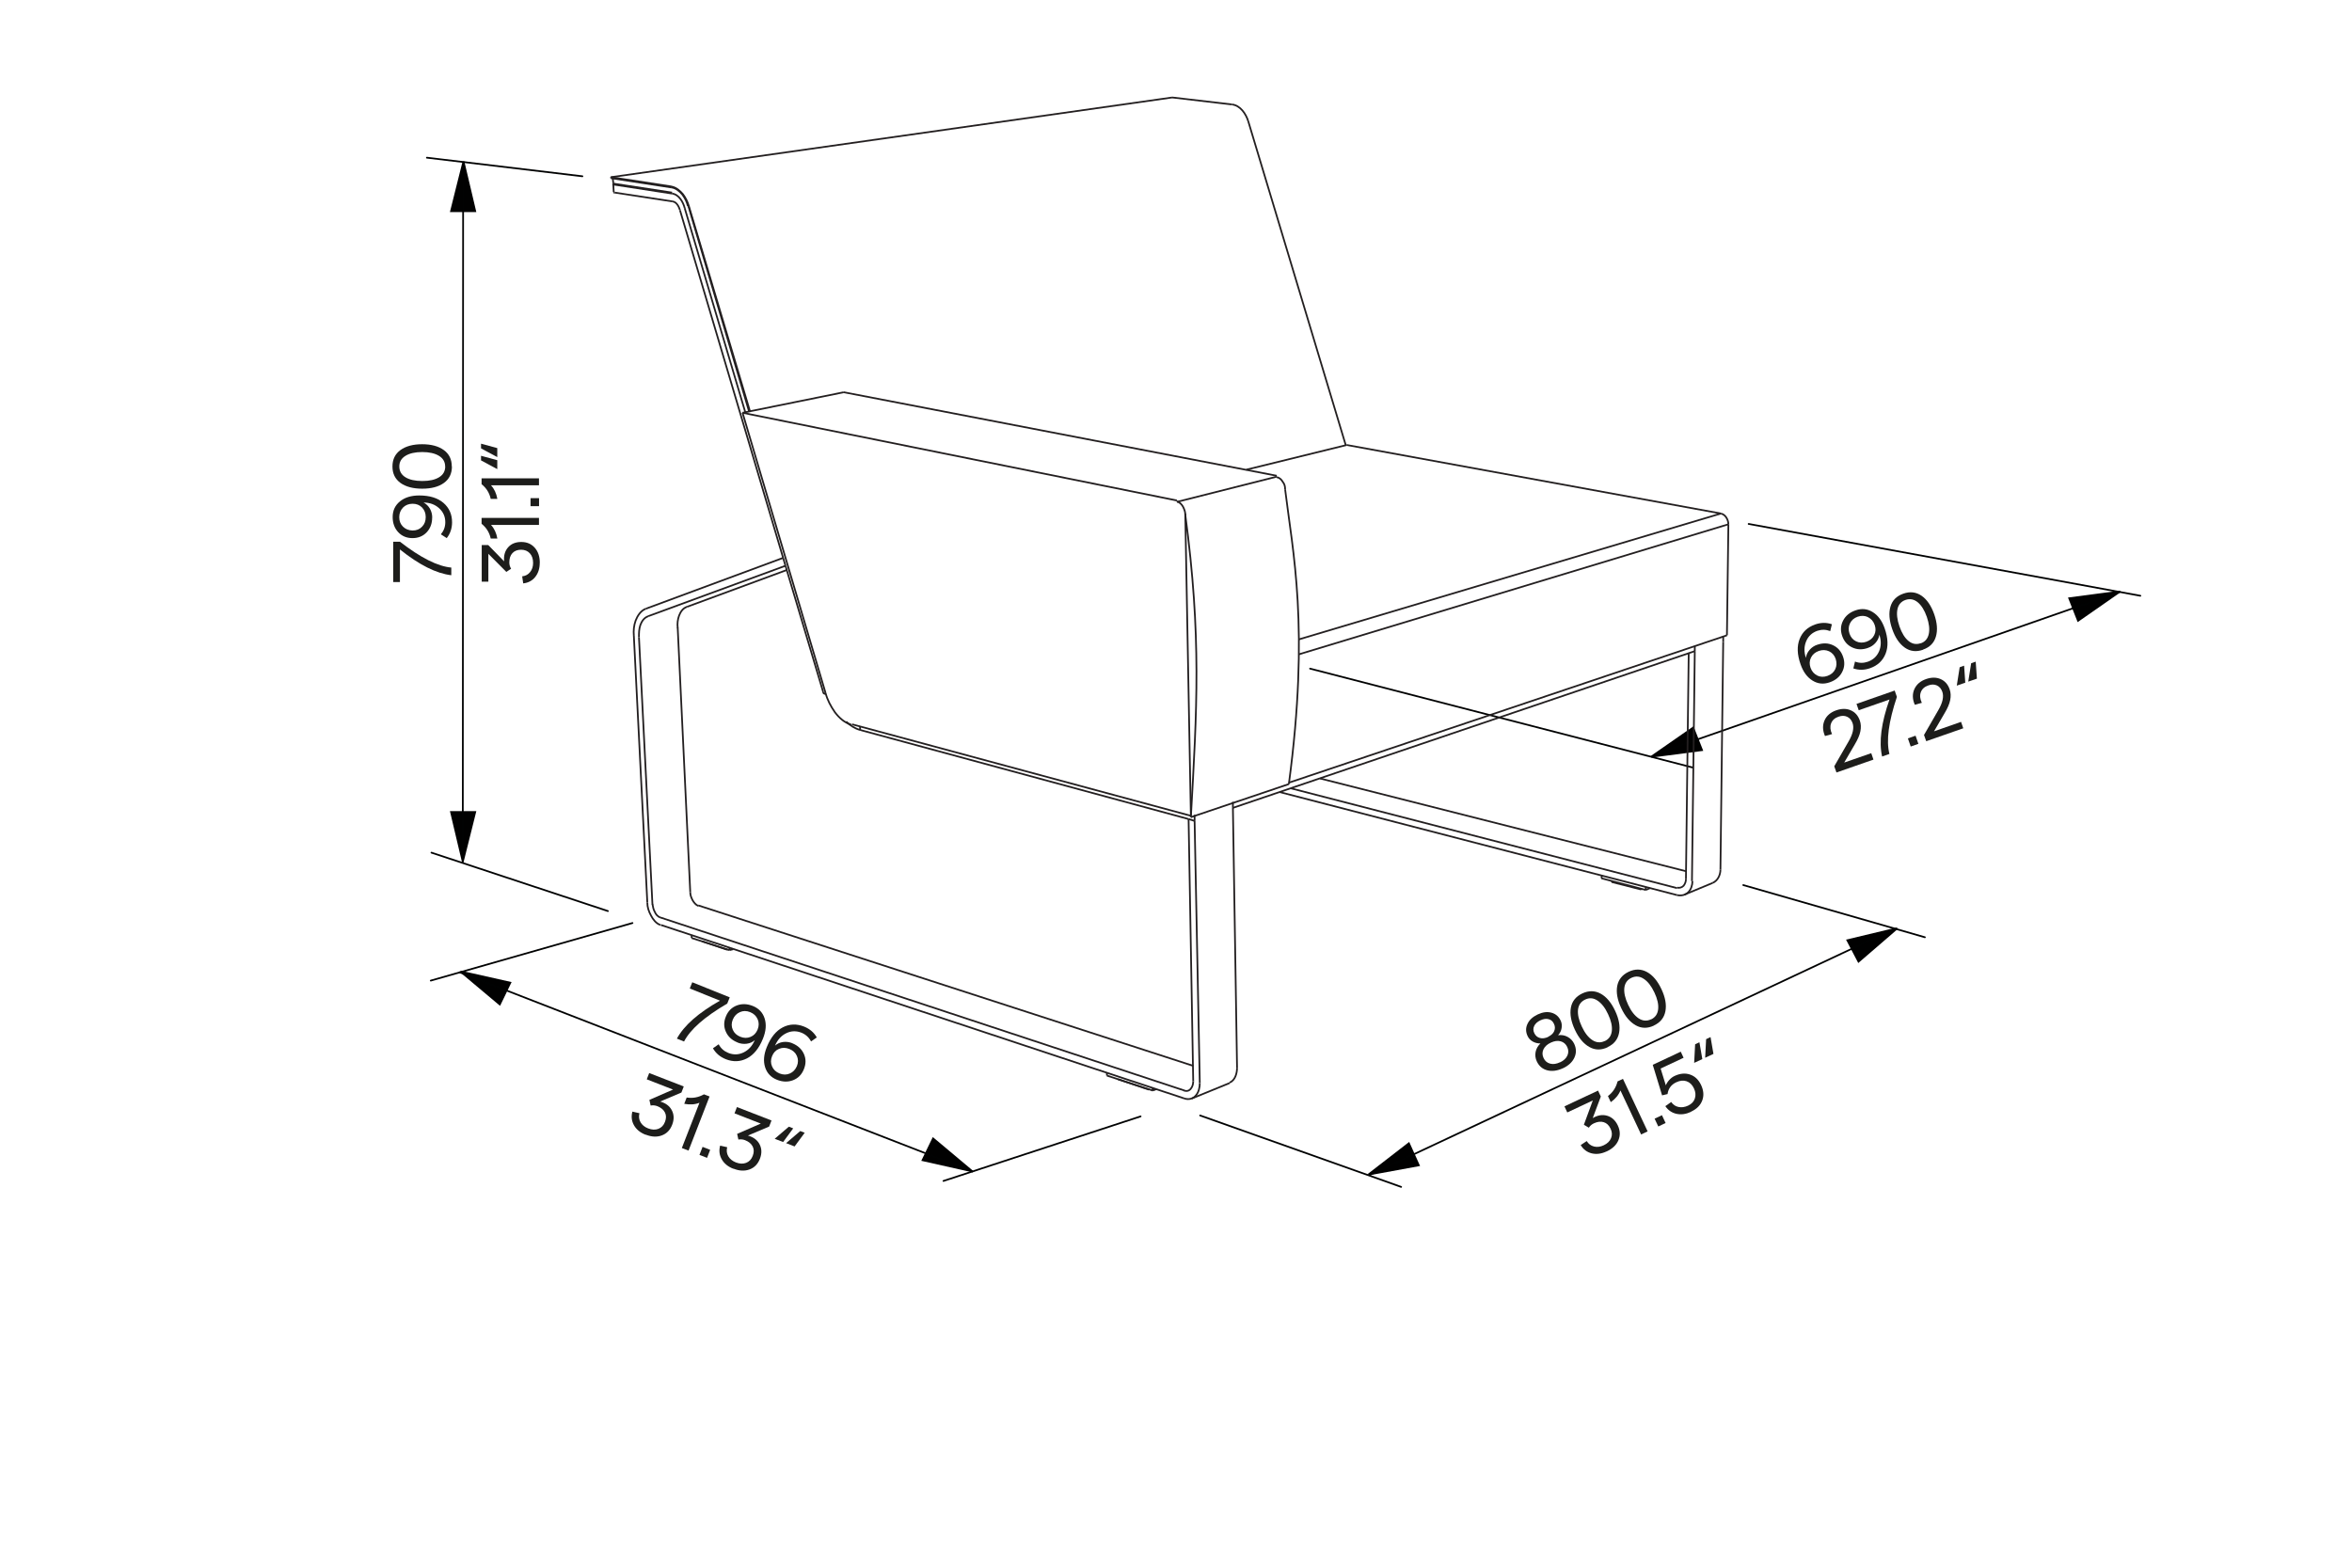<?xml version="1.0" encoding="UTF-8"?>
<svg id="Vrstva_1" data-name="Vrstva 1" xmlns="http://www.w3.org/2000/svg" viewBox="0 0 340.16 226.77">
  <defs>
    <style>
      .cls-1 {
        fill: #fff;
      }

      .cls-2 {
        stroke: #231f20;
      }

      .cls-2, .cls-3 {
        stroke-miterlimit: 10;
      }

      .cls-2, .cls-3, .cls-4 {
        stroke-width: .25px;
      }

      .cls-2, .cls-4 {
        fill: none;
      }

      .cls-3 {
        fill: #010101;
        stroke: #010101;
      }

      .cls-4 {
        stroke: #010202;
        stroke-linecap: round;
        stroke-linejoin: round;
      }

      .cls-5 {
        fill: #1d1d1b;
      }
    </style>
  </defs>
  <rect class="cls-1" width="340.16" height="226.77"/>
  <line class="cls-4" x1="62.4" y1="123.34" x2="87.92" y2="131.79"/>
  <polyline class="cls-3" points="66.6 140.53 73.81 142.15 72.28 145.3 66.6 140.53"/>
  <polyline class="cls-3" points="140.64 169.45 133.42 167.83 134.95 164.68 140.64 169.45"/>
  <polyline class="cls-3" points="197.9 169.91 203.76 165.38 205.2 168.57 197.9 169.91"/>
  <polyline class="cls-3" points="274.39 134.28 268.79 139.11 267.17 136.01 274.39 134.28"/>
  <polyline class="cls-3" points="306.61 85.57 300.54 89.8 299.26 86.54 306.61 85.57"/>
  <polyline class="cls-3" points="238.8 109.47 244.87 105.25 246.16 108.51 238.8 109.47"/>
  <polyline class="cls-3" points="67.03 23.35 68.73 30.55 65.23 30.55 67.03 23.35"/>
  <polyline class="cls-3" points="66.93 124.66 65.23 117.46 68.73 117.46 66.93 124.66"/>
  <line class="cls-4" x1="164.96" y1="161.49" x2="136.45" y2="170.83"/>
  <line class="cls-4" x1="61.74" y1="22.81" x2="84.23" y2="25.5"/>
  <line class="cls-4" x1="202.64" y1="171.69" x2="173.57" y2="161.36"/>
  <line class="cls-4" x1="244.82" y1="111.03" x2="189.47" y2="96.72"/>
  <line class="cls-4" x1="309.55" y1="86.18" x2="252.9" y2="75.79"/>
  <line class="cls-4" x1="278.39" y1="135.58" x2="252.12" y2="128.03"/>
  <line class="cls-4" x1="198.08" y1="169.97" x2="273.9" y2="134.39"/>
  <line class="cls-4" x1="240.25" y1="108.79" x2="306.56" y2="85.63"/>
  <line class="cls-4" x1="91.47" y1="133.52" x2="62.3" y2="141.85"/>
  <line class="cls-4" x1="66.49" y1="140.65" x2="140.63" y2="169.46"/>
  <line class="cls-4" x1="66.93" y1="124.66" x2="66.98" y2="26.62"/>
  <g>
    <path class="cls-5" d="m226.05,154.52c-.81.38-1.57.48-2.26.31-.7-.18-1.21-.61-1.53-1.3-.21-.44-.26-.9-.17-1.37.1-.47.33-.88.7-1.22-.41,0-.79-.09-1.12-.28-.34-.19-.59-.46-.74-.79-.28-.59-.29-1.18-.02-1.75.26-.58.76-1.03,1.49-1.38.71-.33,1.37-.42,1.98-.25.61.17,1.05.54,1.33,1.14.16.33.2.69.14,1.08s-.23.74-.51,1.04c.5-.07.96.01,1.38.24s.74.56.95,1c.32.68.33,1.35.03,2-.3.65-.85,1.16-1.65,1.54Zm-2.14-4.55c.42-.2.71-.46.86-.8.15-.34.15-.69-.02-1.05-.16-.37-.42-.6-.78-.69-.36-.1-.75-.04-1.18.16-.45.21-.75.49-.91.83-.16.34-.15.69.03,1.05.18.36.45.59.81.68.36.1.76.04,1.2-.16Zm1.72,3.7c.51-.24.86-.56,1.05-.97.19-.41.18-.82-.02-1.25-.2-.43-.52-.7-.95-.82s-.9-.05-1.42.19c-.52.24-.88.57-1.07.98-.19.41-.18.82.02,1.25.2.43.52.7.95.81.43.12.91.05,1.43-.2Z"/>
    <path class="cls-5" d="m232.51,151.49c-.94.44-1.82.43-2.65-.04-.83-.46-1.53-1.29-2.09-2.49s-.75-2.26-.58-3.2c.17-.93.73-1.62,1.66-2.06.93-.43,1.81-.42,2.65.04.84.46,1.53,1.29,2.09,2.48.56,1.19.75,2.25.57,3.19-.18.94-.73,1.63-1.66,2.06Zm-.42-.89c.6-.28.94-.77,1.02-1.46.08-.69-.1-1.5-.54-2.43-.43-.93-.94-1.58-1.53-1.97-.58-.39-1.17-.44-1.78-.15-.62.29-.96.78-1.04,1.47-.07.69.11,1.5.55,2.43.43.93.94,1.58,1.52,1.96s1.17.43,1.79.14Z"/>
    <path class="cls-5" d="m239.21,148.35c-.93.44-1.82.43-2.65-.04s-1.53-1.29-2.09-2.49c-.56-1.19-.75-2.26-.58-3.19.18-.93.73-1.62,1.66-2.06.93-.44,1.81-.42,2.65.04.84.46,1.53,1.29,2.09,2.48.56,1.19.75,2.25.57,3.19-.18.94-.73,1.63-1.66,2.06Zm-.42-.89c.6-.28.94-.77,1.02-1.46s-.1-1.5-.54-2.43c-.44-.93-.94-1.58-1.53-1.97-.58-.39-1.17-.44-1.78-.16-.62.29-.96.78-1.04,1.47-.07.69.11,1.5.55,2.43.43.93.94,1.58,1.52,1.97.58.38,1.17.43,1.79.14Z"/>
  </g>
  <g>
    <path class="cls-5" d="m262.81,93.27c.82-.28,1.58-.27,2.28.06.7.32,1.19.88,1.46,1.66.28.79.23,1.54-.13,2.23-.36.7-.96,1.19-1.8,1.48-.88.31-1.71.23-2.48-.25-.77-.47-1.35-1.26-1.73-2.35-.5-1.42-.54-2.64-.14-3.66s1.15-1.72,2.25-2.11c.83-.29,1.64-.3,2.42-.03l-.24.99c-.62-.24-1.24-.25-1.87-.04-.76.27-1.3.77-1.61,1.51-.31.74-.33,1.54-.04,2.41.05-.43.23-.81.53-1.16.3-.35.67-.6,1.12-.75Zm0,4.45c.46.22.96.24,1.49.05.53-.19.9-.51,1.12-.96s.24-.95.07-1.49c-.18-.52-.5-.89-.96-1.11-.46-.21-.96-.23-1.48-.05-.53.19-.91.51-1.13.96-.23.46-.25.95-.07,1.47.19.53.51.9.97,1.12Z"/>
    <path class="cls-5" d="m270.17,93.72c-.82.29-1.57.27-2.28-.06-.7-.32-1.19-.88-1.46-1.66-.28-.79-.23-1.54.13-2.23.36-.7.96-1.19,1.8-1.48.88-.31,1.71-.23,2.48.25.77.47,1.35,1.26,1.73,2.35.5,1.42.54,2.64.14,3.66-.4,1.02-1.15,1.72-2.25,2.11-.83.29-1.64.3-2.42.03l.24-.99c.61.24,1.23.24,1.86.02.76-.27,1.3-.77,1.62-1.5.31-.74.33-1.54.04-2.41-.05.43-.23.81-.53,1.16s-.67.6-1.12.75Zm-.01-4.45c-.46-.22-.96-.24-1.49-.06-.53.19-.9.51-1.12.97-.22.46-.24.96-.06,1.49.18.52.5.89.96,1.11.46.22.96.23,1.48.05.53-.19.91-.51,1.13-.96.23-.46.25-.94.07-1.46-.18-.53-.51-.9-.97-1.13Z"/>
    <path class="cls-5" d="m278.11,93.99c-.97.34-1.85.24-2.63-.31s-1.39-1.44-1.82-2.69c-.43-1.25-.52-2.32-.25-3.24.27-.91.89-1.54,1.87-1.88.97-.34,1.84-.23,2.63.31.79.55,1.39,1.44,1.83,2.68.43,1.24.51,2.32.24,3.23-.27.92-.89,1.54-1.86,1.88Zm-.32-.93c.63-.22,1.01-.67,1.16-1.35s.05-1.5-.28-2.47c-.34-.97-.78-1.67-1.32-2.12-.54-.44-1.12-.55-1.75-.34-.64.22-1.04.68-1.18,1.35s-.05,1.5.29,2.48c.34.97.77,1.67,1.31,2.11.54.44,1.12.55,1.77.32Z"/>
  </g>
  <g>
    <path class="cls-5" d="m265.6,111.74l-.32-.89,2.08-3.61c.62-1.07.81-1.95.57-2.64-.16-.45-.42-.75-.79-.92-.37-.17-.78-.17-1.24-.01-.55.19-.91.52-1.08.98-.17.46-.12.98.14,1.54l-1.02.28c-.35-.81-.37-1.56-.07-2.25.3-.69.87-1.18,1.7-1.47.78-.27,1.48-.27,2.1,0,.62.27,1.06.76,1.31,1.48.17.48.19,1,.08,1.56s-.39,1.2-.83,1.93l-1.51,2.59,3.91-1.36.32.93-5.36,1.87Z"/>
    <path class="cls-5" d="m272.2,109.43c-.48-2.12-.12-4.87,1.07-8.24l-4.45,1.55-.32-.92,5.52-1.93.32.92c-1.2,3.59-1.57,6.34-1.08,8.25l-1.05.37Z"/>
    <path class="cls-5" d="m275.93,106.81l1.11-.39.41,1.18-1.11.39-.41-1.18Z"/>
    <path class="cls-5" d="m278.58,107.21l-.32-.89,2.08-3.61c.62-1.07.81-1.95.57-2.64-.16-.45-.42-.75-.79-.92-.37-.17-.78-.17-1.24,0-.55.19-.91.52-1.08.98-.17.46-.12.98.15,1.54l-1.02.28c-.35-.81-.37-1.56-.07-2.25.31-.69.87-1.18,1.7-1.47.78-.27,1.48-.27,2.1,0s1.06.76,1.31,1.48c.17.48.19,1,.08,1.56s-.39,1.2-.83,1.93l-1.51,2.59,3.91-1.37.32.93-5.36,1.87Z"/>
    <path class="cls-5" d="m284.06,96.29l.17,2.46-1.23.43.42-2.66.65-.23Zm1.68-.58l.17,2.46-1.25.43.42-2.66.66-.23Z"/>
  </g>
  <g>
    <path class="cls-5" d="m232.35,166.56c-.75.35-1.46.44-2.14.28-.68-.17-1.22-.56-1.6-1.2l.87-.58c.26.42.61.68,1.06.79s.91.05,1.4-.18c.53-.25.88-.59,1.06-1.03.18-.44.16-.89-.07-1.37-.23-.49-.56-.81-.99-.94s-.9-.08-1.43.17c-.3.14-.55.35-.72.63l-.72-.43,1.29-3.51-3.69,1.73-.41-.88,4.86-2.28.4.86-1.17,3.12c.72-.43,1.42-.54,2.09-.34.68.2,1.19.67,1.54,1.41.35.74.37,1.45.08,2.14s-.86,1.22-1.69,1.61Z"/>
    <path class="cls-5" d="m237.35,164.11l-2.99-6.37c-.27.66-.73,1.22-1.4,1.69l-.41-.88c.71-.53,1.17-1.24,1.39-2.12l.78-.37,3.57,7.6-.93.44Z"/>
    <path class="cls-5" d="m239.3,161.82l1.06-.5.53,1.13-1.06.5-.53-1.13Z"/>
    <path class="cls-5" d="m244.57,160.83c-.73.34-1.43.44-2.11.29-.67-.15-1.21-.52-1.61-1.11l.85-.6c.27.39.62.63,1.06.72s.89.03,1.37-.19c.51-.24.84-.58.99-1.04s.11-.94-.13-1.46c-.25-.53-.6-.87-1.06-1.03-.46-.16-.96-.11-1.51.15-.72.34-1.14.91-1.25,1.7l-.79.19-1.35-4.42,4.05-1.9.41.88-3.32,1.56.75,2.43c.11-.28.28-.54.51-.79.23-.25.48-.44.76-.57.79-.37,1.54-.44,2.24-.2.7.24,1.23.75,1.59,1.51.37.79.43,1.54.17,2.23-.26.7-.79,1.24-1.61,1.62Z"/>
    <path class="cls-5" d="m245.78,150.77l.42,2.43-1.18.55.14-2.69.62-.29Zm1.61-.75l.42,2.43-1.2.56.14-2.69.63-.3Z"/>
  </g>
  <g>
    <path class="cls-5" d="m93.38,164.15c-.77-.3-1.33-.75-1.68-1.36-.35-.61-.43-1.27-.24-1.99l1.02.23c-.12.48-.07.91.16,1.31.23.4.6.7,1.1.89.54.21,1.04.23,1.48.06.44-.17.76-.5.95-1,.2-.51.2-.96,0-1.36-.2-.4-.57-.71-1.11-.92-.31-.12-.63-.15-.96-.09l-.18-.82,3.42-1.49-3.8-1.48.35-.91,5,1.94-.34.88-3.07,1.3c.8.23,1.37.65,1.69,1.28.32.62.34,1.32.04,2.09-.29.76-.79,1.27-1.49,1.53-.7.26-1.48.23-2.33-.11Z"/>
    <path class="cls-5" d="m98.61,166.07l2.55-6.55c-.66.26-1.39.31-2.2.15l.35-.91c.87.14,1.7-.01,2.5-.46l.81.31-3.04,7.83-.96-.37Z"/>
    <path class="cls-5" d="m101.61,165.9l1.1.43-.45,1.16-1.1-.43.45-1.16Z"/>
    <path class="cls-5" d="m106.07,169.07c-.77-.3-1.33-.75-1.68-1.36-.35-.61-.43-1.27-.24-1.99l1.02.23c-.12.47-.07.91.16,1.31.23.4.6.69,1.1.89.54.21,1.04.23,1.48.06.44-.17.76-.5.95-1,.2-.51.2-.96,0-1.36-.2-.4-.57-.71-1.11-.92-.31-.12-.63-.15-.96-.09l-.18-.82,3.42-1.49-3.8-1.48.35-.91,5,1.94-.34.88-3.07,1.3c.8.23,1.37.65,1.69,1.28.32.62.34,1.32.04,2.09-.3.76-.79,1.27-1.49,1.53-.7.26-1.48.23-2.33-.11Z"/>
    <path class="cls-5" d="m114.72,163.22l-1.46,1.98-1.22-.47,2.05-1.75.64.25Zm1.66.64l-1.46,1.98-1.23-.48,2.05-1.75.65.25Z"/>
  </g>
  <g>
    <path class="cls-5" d="m78.06,81.43c0,.81-.22,1.49-.65,2.03-.43.54-1.02.85-1.74.93l-.15-1.02c.48-.05.87-.26,1.15-.62.29-.36.43-.8.43-1.33,0-.58-.16-1.04-.47-1.38s-.74-.52-1.26-.52-.96.16-1.26.49c-.3.32-.45.77-.45,1.35,0,.33.09.64.26.91l-.69.46-2.6-2.62v4.03h-.96v-5.3h.94l2.3,2.36c-.08-.82.11-1.49.57-2.02.46-.52,1.09-.78,1.91-.78s1.45.28,1.94.82c.49.55.74,1.28.74,2.19Z"/>
    <path class="cls-5" d="m77.96,75.93h-6.95c.47.51.78,1.17.92,1.97h-.96c-.18-.85-.62-1.57-1.32-2.13v-.85h8.3v1.02Z"/>
    <path class="cls-5" d="m76.73,73.22v-1.16h1.23v1.16h-1.23Z"/>
    <path class="cls-5" d="m77.96,70.2h-6.95c.47.51.78,1.17.92,1.97h-.96c-.18-.85-.62-1.57-1.32-2.13v-.85h8.3v1.02Z"/>
    <path class="cls-5" d="m69.57,64.18l2.35.64v1.3l-2.35-1.26v-.69Zm0,1.75l2.35.64v1.29l-2.35-1.26v-.68Z"/>
  </g>
  <g>
    <path class="cls-5" d="m97.89,150.25c1.04-1.91,3.12-3.74,6.24-5.5l-4.37-1.76.36-.9,5.42,2.18-.36.9c-3.27,1.91-5.35,3.74-6.25,5.49l-1.04-.42Z"/>
    <path class="cls-5" d="m106.65,150.79c-.8-.32-1.36-.84-1.67-1.54-.32-.71-.32-1.44,0-2.21.31-.78.84-1.31,1.57-1.59.73-.28,1.51-.26,2.33.07.87.35,1.44.96,1.71,1.82s.19,1.83-.25,2.91c-.56,1.39-1.33,2.34-2.31,2.85-.98.5-2,.54-3.08.11-.82-.33-1.43-.85-1.84-1.57l.83-.58c.3.58.76.99,1.39,1.25.75.3,1.48.28,2.21-.07.72-.35,1.26-.94,1.62-1.78-.32.29-.71.46-1.16.52-.45.06-.9,0-1.33-.17Zm2.92-3.36c-.2-.47-.56-.81-1.08-1.02-.52-.21-1.01-.21-1.48,0-.47.2-.81.56-1.03,1.08-.21.51-.21,1,0,1.47.2.47.57.8,1.08,1.01.52.21,1.02.22,1.49.02.47-.19.81-.55,1.02-1.06.21-.52.21-1.02.01-1.49Z"/>
    <path class="cls-5" d="m114.58,150.91c.8.32,1.36.84,1.68,1.54.32.71.32,1.44,0,2.22-.31.78-.84,1.31-1.57,1.59-.73.28-1.51.26-2.33-.07-.87-.35-1.44-.96-1.71-1.82-.27-.86-.19-1.83.25-2.91.56-1.39,1.33-2.34,2.31-2.85.97-.5,2-.54,3.08-.11.82.33,1.43.85,1.84,1.57l-.83.58c-.31-.59-.77-1.01-1.38-1.26-.75-.3-1.49-.28-2.21.07s-1.26.95-1.62,1.79c.32-.28.71-.46,1.16-.52s.9,0,1.33.17Zm-2.92,3.35c.2.47.56.81,1.08,1.02s1.01.21,1.48.01c.47-.2.81-.56,1.03-1.07.21-.51.21-1,0-1.47-.2-.47-.57-.8-1.09-1.01-.52-.21-1.01-.22-1.49-.02-.47.19-.81.55-1.01,1.06-.21.52-.21,1.01,0,1.48Z"/>
  </g>
  <g>
    <path class="cls-5" d="m65.27,83.21c-2.16-.25-4.64-1.49-7.43-3.73v4.72h-.97v-5.84h.97c2.99,2.32,5.47,3.57,7.43,3.74v1.12Z"/>
    <path class="cls-5" d="m62.5,74.88c0,.86-.27,1.57-.8,2.13-.54.56-1.22.83-2.05.83s-1.53-.29-2.06-.86-.8-1.3-.8-2.19c0-.94.35-1.69,1.05-2.26.7-.57,1.63-.86,2.79-.86,1.5,0,2.67.36,3.5,1.07.83.72,1.25,1.65,1.25,2.81,0,.88-.26,1.64-.77,2.29l-.85-.55c.42-.5.64-1.08.64-1.75,0-.81-.3-1.48-.89-2.02-.59-.54-1.34-.82-2.26-.83.38.19.69.49.92.88.23.4.34.83.34,1.3Zm-4.21-1.46c-.36.37-.55.83-.55,1.39s.18,1.02.55,1.38.83.54,1.39.55c.55,0,1.01-.18,1.36-.55.36-.36.53-.83.53-1.39s-.18-1.02-.53-1.39c-.36-.36-.81-.54-1.36-.54s-1.02.18-1.39.54Z"/>
    <path class="cls-5" d="m65.36,67.48c0,1.03-.39,1.83-1.16,2.38-.77.56-1.82.83-3.14.83s-2.37-.28-3.14-.83c-.77-.56-1.16-1.35-1.16-2.38s.39-1.82,1.16-2.38c.78-.56,1.82-.84,3.13-.84s2.36.28,3.13.84c.78.56,1.16,1.35,1.16,2.38Zm-.98,0c0-.66-.3-1.18-.89-1.54-.59-.36-1.4-.55-2.42-.55s-1.83.18-2.43.55-.89.88-.89,1.54.3,1.2.89,1.56c.59.36,1.4.54,2.44.54s1.83-.18,2.42-.54c.59-.36.89-.88.89-1.56Z"/>
  </g>
  <g>
    <path class="cls-2" d="m185.86,70.78c1.08,8.97,3.58,19.91.54,42.65"/>
    <path class="cls-2" d="m171.42,74.42c2.36,17.68,1.69,28.14.81,43.79"/>
    <line class="cls-2" x1="172.23" y1="118.21" x2="186.4" y2="113.42"/>
    <path class="cls-2" d="m185.86,70.78c0-.4-.07-.74-.34-1.08-.2-.34-.47-.61-.88-.67"/>
    <path class="cls-2" d="m171.42,74.42c0-.4-.13-.74-.34-1.15-.2-.34-.47-.61-.88-.74"/>
    <line class="cls-2" x1="184.65" y1="68.95" x2="170.21" y2="72.6"/>
    <line class="cls-2" x1="247.67" y1="127.73" x2="243.62" y2="129.41"/>
    <line class="cls-2" x1="177.83" y1="156.67" x2="172.37" y2="158.9"/>
    <path class="cls-2" d="m249.97,75.84c0-.61-.4-1.42-1.08-1.55"/>
    <line class="cls-2" x1="194.77" y1="64.37" x2="248.89" y2="74.28"/>
    <line class="cls-2" x1="180.26" y1="67.94" x2="194.77" y2="64.37"/>
    <line class="cls-2" x1="249.76" y1="91.9" x2="186.4" y2="113.22"/>
    <line class="cls-2" x1="249.97" y1="75.84" x2="249.76" y2="91.9"/>
    <path class="cls-2" d="m119.4,100.26c.27,1.01.74,1.89,1.35,2.77.61.81,1.42,1.55,2.43,1.82"/>
    <line class="cls-2" x1="107.39" y1="59.71" x2="119.4" y2="100.26"/>
    <line class="cls-2" x1="122.03" y1="56.74" x2="184.65" y2="68.82"/>
    <line class="cls-2" x1="107.39" y1="59.71" x2="122.03" y2="56.74"/>
    <line class="cls-2" x1="170.21" y1="72.4" x2="107.39" y2="59.71"/>
    <line class="cls-2" x1="172.23" y1="118.01" x2="171.42" y2="74.28"/>
    <line class="cls-2" x1="123.25" y1="104.78" x2="172.23" y2="118.01"/>
    <path class="cls-2" d="m88.83,26.58h-.07s-.07,0-.07-.07"/>
    <line class="cls-2" x1="88.83" y1="26.58" x2="97.2" y2="27.86"/>
    <line class="cls-2" x1="105.16" y1="137.38" x2="101.52" y2="136.16"/>
    <line class="cls-2" x1="105.23" y1="137.38" x2="105.16" y2="137.38"/>
    <line class="cls-2" x1="105.5" y1="137.11" x2="105.5" y2="137.44"/>
    <line class="cls-2" x1="100.03" y1="135.28" x2="100.03" y2="135.69"/>
    <line class="cls-2" x1="105.5" y1="137.44" x2="100.03" y2="135.69"/>
    <line class="cls-2" x1="106.04" y1="137.31" x2="105.5" y2="137.44"/>
    <path class="cls-2" d="m88.76,27.79l.07.07h.07"/>
    <path class="cls-2" d="m88.9,26.58c-.07,0-.13,0-.2.07s0,.07.07.07h.07"/>
    <path class="cls-2" d="m119.06,100.13c0,.13.13.27.27.2"/>
    <path class="cls-2" d="m97.27,29.14c.61.07.94.81,1.08,1.28"/>
    <line class="cls-2" x1="113.6" y1="81.84" x2="119.06" y2="100.13"/>
    <line class="cls-2" x1="98.35" y1="30.43" x2="113.26" y2="80.7"/>
    <line class="cls-2" x1="119.4" y1="100.33" x2="119.26" y2="100.33"/>
    <line class="cls-2" x1="99.02" y1="30.09" x2="107.79" y2="59.64"/>
    <path class="cls-2" d="m97.2,28c1.01.13,1.62,1.28,1.82,2.09"/>
    <line class="cls-2" x1="88.83" y1="26.71" x2="97.2" y2="28"/>
    <line class="cls-2" x1="88.9" y1="27.86" x2="97.27" y2="29.14"/>
    <path class="cls-2" d="m124.39,105.59c-.74-.2-1.48-.67-2.02-1.21"/>
    <line class="cls-2" x1="124.39" y1="105.59" x2="171.9" y2="118.48"/>
    <line class="cls-2" x1="172.77" y1="117.88" x2="172.77" y2="118.75"/>
    <line class="cls-2" x1="160.09" y1="155.59" x2="160.09" y2="155.19"/>
    <line class="cls-2" x1="166.7" y1="157.35" x2="166.7" y2="157.75"/>
    <line class="cls-2" x1="166.7" y1="157.75" x2="160.09" y2="155.59"/>
    <line class="cls-2" x1="167.24" y1="157.55" x2="166.7" y2="157.75"/>
    <line class="cls-2" x1="178.31" y1="116.86" x2="178.31" y2="115.99"/>
    <line class="cls-2" x1="178.31" y1="116.86" x2="245.11" y2="94.19"/>
    <line class="cls-2" x1="231.68" y1="126.65" x2="231.61" y2="127.05"/>
    <line class="cls-2" x1="238.02" y1="128.33" x2="238.02" y2="128.74"/>
    <line class="cls-2" x1="238.63" y1="128.47" x2="238.02" y2="128.74"/>
    <line class="cls-2" x1="238.02" y1="128.74" x2="231.61" y2="127.05"/>
    <line class="cls-2" x1="88.76" y1="27.79" x2="88.7" y2="26.65"/>
    <path class="cls-2" d="m242.54,129.48c.61.13,1.21,0,1.62-.4.4-.4.61-1.01.61-1.62"/>
    <line class="cls-2" x1="249.22" y1="92.84" x2="248.82" y2="125.77"/>
    <path class="cls-2" d="m243.83,127.19c0,.34-.13.67-.34.94-.27.27-.61.34-.94.27"/>
    <line class="cls-2" x1="244.7" y1="127.46" x2="245.11" y2="94.19"/>
    <line class="cls-2" x1="244.23" y1="94.53" x2="243.83" y2="127.19"/>
    <line class="cls-2" x1="190.92" y1="112.61" x2="243.89" y2="126.04"/>
    <line class="cls-2" x1="185.05" y1="114.57" x2="242.54" y2="129.48"/>
    <line class="cls-2" x1="242.54" y1="128.47" x2="186.67" y2="114.03"/>
    <path class="cls-2" d="m93.42,88.05c-.74.27-1.21,1.01-1.48,1.69-.27.74-.34,1.48-.27,2.23"/>
    <path class="cls-2" d="m93.62,130.56c0,.67.2,1.28.54,1.89.27.54.74,1.15,1.35,1.35"/>
    <path class="cls-2" d="m171.29,158.9c.61.2,1.28.07,1.69-.47.4-.47.54-1.15.54-1.75"/>
    <path class="cls-2" d="m178.91,154.45c0,.81-.27,1.82-1.08,2.16"/>
    <line class="cls-2" x1="173.52" y1="156.67" x2="172.77" y2="118.75"/>
    <line class="cls-2" x1="171.9" y1="118.48" x2="172.77" y2="118.75"/>
    <line class="cls-2" x1="172.57" y1="156.4" x2="171.9" y2="118.48"/>
    <path class="cls-2" d="m172.57,156.4c0,.34-.07.74-.34,1.08s-.61.4-1.01.27"/>
    <path class="cls-2" d="m95.51,132.72c-.4-.13-.67-.47-.81-.81-.2-.34-.27-.74-.34-1.15"/>
    <path class="cls-2" d="m99.83,129.08c0,.4.13.74.34,1.15.2.34.47.67.81.81"/>
    <path class="cls-2" d="m92.41,92.17c0-.61,0-1.15.2-1.75.2-.54.54-1.08,1.15-1.28"/>
    <path class="cls-2" d="m99.36,87.78c-.61.2-.94.74-1.15,1.28-.2.54-.27,1.15-.2,1.75"/>
    <line class="cls-2" x1="93.76" y1="89.13" x2="113.6" y2="81.84"/>
    <line class="cls-2" x1="99.36" y1="87.78" x2="113.8" y2="82.45"/>
    <line class="cls-2" x1="113.6" y1="81.84" x2="113.26" y2="80.7"/>
    <line class="cls-2" x1="113.26" y1="80.7" x2="93.42" y2="88.05"/>
    <line class="cls-2" x1="178.31" y1="116.86" x2="178.91" y2="154.45"/>
    <line class="cls-2" x1="95.58" y1="133.8" x2="171.29" y2="158.9"/>
    <line class="cls-2" x1="171.29" y1="157.75" x2="95.51" y2="132.72"/>
    <line class="cls-2" x1="100.98" y1="130.97" x2="172.57" y2="154.18"/>
    <line class="cls-2" x1="91.67" y1="91.96" x2="93.62" y2="130.56"/>
    <line class="cls-2" x1="94.36" y1="130.83" x2="92.41" y2="92.17"/>
    <line class="cls-2" x1="98.01" y1="90.75" x2="99.83" y2="129.08"/>
    <line class="cls-2" x1="245.11" y1="93.45" x2="245.11" y2="94.19"/>
    <line class="cls-2" x1="249.22" y1="92.84" x2="249.22" y2="92.03"/>
    <line class="cls-2" x1="166.16" y1="157.62" x2="161.71" y2="156.13"/>
    <line class="cls-2" x1="237.35" y1="128.67" x2="233.1" y2="127.59"/>
    <line class="cls-2" x1="233.1" y1="127.46" x2="233.1" y2="127.59"/>
    <line class="cls-2" x1="237.35" y1="128.67" x2="237.35" y2="128.54"/>
    <line class="cls-2" x1="237.48" y1="128.6" x2="237.35" y2="128.67"/>
    <line class="cls-2" x1="88.36" y1="25.63" x2="169.53" y2="14.1"/>
    <line class="cls-2" x1="169.53" y1="14.1" x2="178.17" y2="15.11"/>
    <path class="cls-2" d="m99.63,29.82c-.2-.67-.47-1.21-.88-1.75-.4-.47-.94-.94-1.62-1.08"/>
    <path class="cls-2" d="m178.17,15.11c1.21.13,2.02,1.35,2.36,2.43"/>
    <line class="cls-2" x1="108.47" y1="59.51" x2="99.63" y2="29.82"/>
    <line class="cls-2" x1="180.53" y1="17.54" x2="194.64" y2="64.43"/>
    <line class="cls-2" x1="108.33" y1="59.51" x2="99.56" y2="29.82"/>
    <path class="cls-2" d="m97.13,27.12c.61.07,1.15.54,1.55,1.01.4.54.67,1.08.81,1.69"/>
    <line class="cls-2" x1="88.36" y1="25.63" x2="88.36" y2="25.77"/>
    <line class="cls-2" x1="97.13" y1="26.98" x2="88.36" y2="25.63"/>
    <line class="cls-2" x1="88.36" y1="25.77" x2="97.13" y2="27.12"/>
    <path class="cls-2" d="m248.82,125.77c0,.74-.34,1.62-1.15,1.96"/>
    <line class="cls-2" x1="88.7" y1="26.51" x2="88.63" y2="25.84"/>
    <line class="cls-2" x1="99.56" y1="29.82" x2="99.63" y2="29.82"/>
    <line class="cls-2" x1="124.39" y1="105.12" x2="124.39" y2="105.59"/>
    <line class="cls-2" x1="119.26" y1="100.33" x2="119.4" y2="100.33"/>
    <line class="cls-2" x1="248.89" y1="74.28" x2="187.82" y2="92.5"/>
    <line class="cls-2" x1="187.82" y1="94.66" x2="249.97" y2="75.84"/>
    <line class="cls-2" x1="97.13" y1="26.98" x2="97.13" y2="27.12"/>
  </g>
</svg>